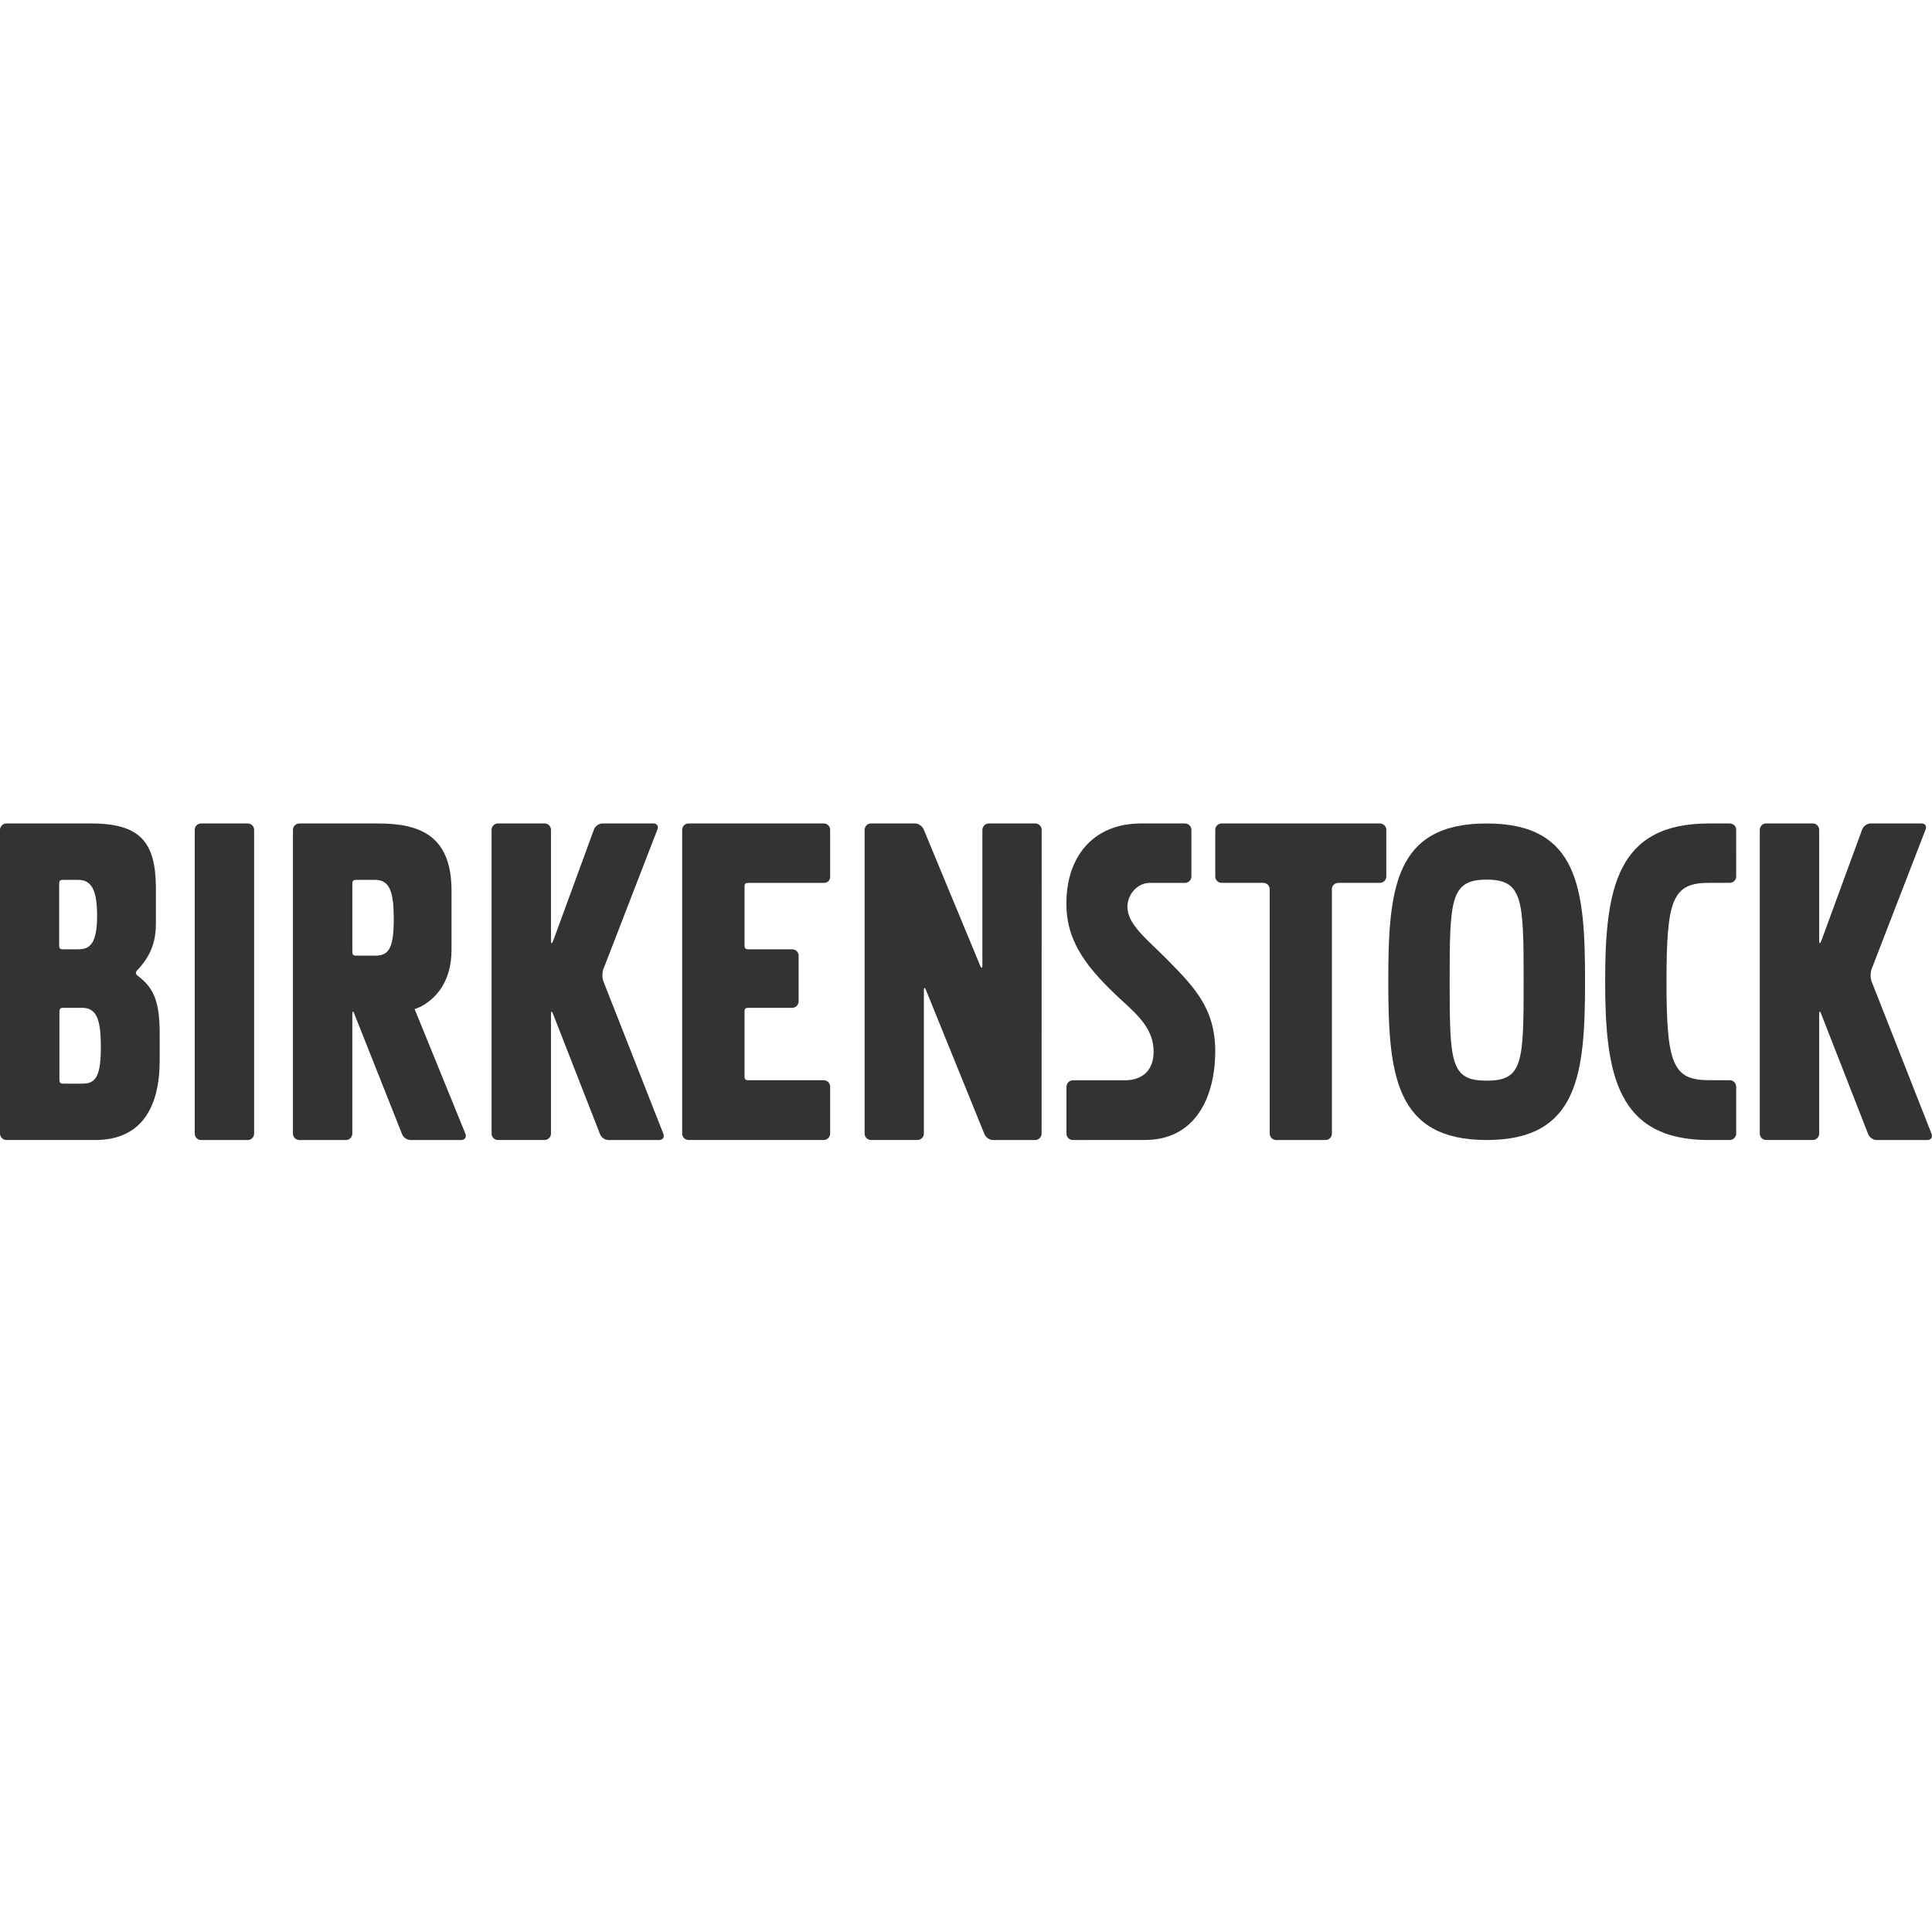 <svg xmlns:inkscape="http://www.inkscape.org/namespaces/inkscape" xmlns:sodipodi="http://sodipodi.sourceforge.net/DTD/sodipodi-0.dtd" xmlns="http://www.w3.org/2000/svg" xmlns:svg="http://www.w3.org/2000/svg" id="Layer_1" x="0px" y="0px" viewBox="0 0 566.93 566.93" style="enable-background:new 0 0 566.93 566.93;" xml:space="preserve" sodipodi:docname="logo-20.svgz"><defs id="defs11"></defs><style type="text/css" id="style1">	.st0{fill:#343333;}	.st1{fill:none;stroke:#ED2224;stroke-width:0.156;stroke-miterlimit:10;}	.st2{fill-rule:evenodd;clip-rule:evenodd;fill:#343333;}	.st3{fill:#282833;}</style><g id="g11">	<path class="st2" d="M404.93,259.07c1.03,0,1.87-0.85,1.87-1.88V243.5c0-1.02-0.84-1.86-1.87-1.86h-46.45   c-1.03,0-1.87,0.84-1.87,1.86v13.69c0,1.03,0.85,1.88,1.87,1.88h12.24c1.02,0,1.87,0.83,1.87,1.87v71.71   c0,1.05,0.86,1.88,1.87,1.88h14.5c1.03,0,1.87-0.83,1.87-1.88v-71.71c0-1.04,0.84-1.87,1.88-1.87H404.93z" id="path1"></path>	<path class="st2" d="M303.78,334.52c1.03,0,1.87-0.84,1.87-1.88l0.02-89.11c0-1.04-0.84-1.89-1.88-1.89h-13.64   c-1.04,0-1.88,0.87-1.88,1.91v39.61c0,1.02-0.31,1.09-0.68,0.12l-16.53-39.87c-0.38-0.95-1.52-1.78-2.56-1.78h-12.91   c-1.03-0.01-1.87,0.85-1.87,1.89v89.13c0,1.04,0.84,1.87,1.87,1.87h13.63c1.03,0,1.88-0.83,1.88-1.87V290.7   c0-1.04,0.28-1.09,0.64-0.12l17.12,42.18c0.35,0.97,1.49,1.77,2.52,1.77H303.78z" id="path2"></path>	<path class="st2" d="M218.48,296.98c0-1.02,0.21-1.24,1.25-1.24h12.75c1.03,0,1.87-0.89,1.87-1.92v-13.39   c0-1.03-0.84-1.87-1.87-1.87h-12.75c-1.04,0-1.25-0.22-1.25-1.26v-17c0-1.04,0.21-1.22,1.25-1.22h22c1.03,0,1.87-0.69,1.87-1.72   v-13.86c0-1.03-0.84-1.87-1.87-1.87h-39.68c-1.03,0-1.87,0.84-1.87,1.87v89.14c0,1.05,0.84,1.88,1.87,1.88h39.68   c1.03,0,1.87-0.83,1.87-1.88v-13.78c0-1.03-0.84-1.88-1.87-1.88h-22c-1.04,0-1.25-0.21-1.25-1.26V296.98z" id="path3"></path>	<path class="st2" d="M161.69,297.64c0-1.03,0.28-1.04,0.61-0.07l13.75,35.18c0.33,0.97,1.44,1.78,2.47,1.78h14.91   c1.04,0,1.6-0.8,1.25-1.77l-17.65-44.88c-0.36-0.97-0.34-2.55,0.04-3.52l15.85-40.98c0.38-0.97-0.17-1.75-1.2-1.75h-14.91   c-1.03,0-2.16,0.78-2.51,1.76l-11.97,32.67c-0.36,0.97-0.65,0.92-0.65-0.11v-32.45c0-1.03-0.84-1.87-1.88-1.87h-13.68   c-1.03,0-1.87,0.84-1.87,1.87v89.14c0,1.05,0.84,1.88,1.87,1.88h13.68c1.04,0,1.88-0.83,1.88-1.88V297.64z" id="path4"></path>	<path class="st2" d="M533.82,297.64c0-1.03,0.29-1.04,0.61-0.07l13.75,35.18c0.33,0.97,1.45,1.78,2.48,1.78h14.92   c1.02,0,1.59-0.8,1.24-1.77l-17.66-44.88c-0.35-0.97-0.31-2.55,0.05-3.52l15.85-40.98c0.38-0.97-0.17-1.75-1.2-1.75h-14.9   c-1.04,0-2.17,0.78-2.52,1.76l-11.98,32.67c-0.35,0.97-0.64,0.92-0.64-0.11v-32.45c0-1.03-0.84-1.87-1.87-1.87h-13.69   c-1.02,0-1.87,0.84-1.87,1.87v89.14c0,1.05,0.85,1.88,1.87,1.88h13.69c1.03,0,1.87-0.83,1.87-1.88V297.64z" id="path5"></path>	<path class="st2" d="M74.57,243.51c0-1.03-0.84-1.87-1.87-1.87H59.01c-1.04,0-1.87,0.84-1.87,1.87v89.14   c0,1.04,0.83,1.88,1.87,1.88H72.7c1.03,0,1.87-0.84,1.87-1.88V243.51z" id="path6"></path>	<path class="st2" d="M342.04,281.11c-5.51-5.53-11.21-9.88-11.21-15.01c0-3.57,2.87-7.01,6.52-7.02c0.84-0.01,7.52,0,10.32,0h0.05   c1.04,0,1.89-0.85,1.89-1.9v-13.61v-0.04c0-1.05-0.85-1.89-1.9-1.89h-12.85c-14.22,0-22.1,9.92-21.93,23.92   c0.08,11.35,6.71,19.14,15.99,27.76c5.28,4.81,9.6,8.8,9.6,15.28c0,5.32-3.06,8.25-8.13,8.4h-15.58c-1.03,0.02-1.87,0.88-1.87,1.92   v13.71c0,1.06,0.84,1.9,1.89,1.9l20.5-0.01h0.04c15.51,0.31,21.23-12.74,21.23-26.07C356.6,295.56,350.04,289.25,342.04,281.11" id="path7"></path>	<path class="st2" d="M40.39,286.32c0,0-0.49-0.32-0.52-0.84c0-0.5,0.61-1,0.61-1c4.22-4.48,5.27-8.97,5.27-13.45v-10.77   c-0.15-13.11-4.56-18.63-19.04-18.63H1.91c-1.05,0-1.91,0.84-1.91,1.9v89.09c0,1.06,0.85,1.9,1.91,1.9h26.08   c13.6,0,18.87-9.73,18.87-23.32v-7.62C46.87,294.55,45.5,290.08,40.39,286.32 M17.37,259.44c0-1.05,0.2-1.25,1.24-1.25h4.31   c3.92,0,5.57,2.95,5.57,10.55c0,8.47-2.29,9.82-5.57,9.82H18.6c-1.03,0-1.24-0.21-1.24-1.25V259.44z M24.18,317.99h-5.46   c-1.05,0-1.28-0.22-1.28-1.27v-19.7c0-1.06,0.23-1.28,1.28-1.28h5.46c4.23,0,5.34,3.69,5.41,10.73   C29.68,315.8,28.17,317.99,24.18,317.99" id="path8"></path>	<path class="st2" d="M136.6,332.76l-14.95-36.71l0.19,0.01c0,0,1.41-0.56,1.41-0.57c4.57-2.33,9.25-7.29,9.25-16.83v-17.27   c0-16.51-9.67-19.75-21.59-19.75H87.87c-1.06,0-1.91,0.85-1.91,1.89v44.78v44.31v0.01c0,1.05,0.85,1.9,1.91,1.9h13.62   c1.06,0,1.9-0.85,1.9-1.9v-0.01v-34.98c0-1.04,0.27-1.04,0.61-0.07l13.96,35.18c0.33,0.97,1.44,1.78,2.48,1.78h14.91   C136.37,334.53,136.94,333.74,136.6,332.76 M115.54,268.89c0.1,9.35-1.41,11.54-5.41,11.54h-5.45c-1.06,0-1.29-0.22-1.29-1.28   v-19.69c0-1.04,0.24-1.27,1.29-1.27h5.45C114.37,258.19,115.47,261.86,115.54,268.89" id="path9"></path>	<path class="st0" d="M501.41,334.53c-27.02,0-30.39-19.45-30.39-46.6c0-27.14,3.37-46.29,30.39-46.29h6.12   c1.05,0,1.93,0.76,1.93,1.8l0.01,13.74c0,1.05-0.85,1.89-1.9,1.89h-6.16c-10.63,0-12.39,4.96-12.39,28.86   c0,24.03,1.76,29.04,12.39,29.04l6.14,0.01h0.02c1.05,0,1.9,0.85,1.9,1.9v13.74c0,1.05-0.85,1.9-1.9,1.9H501.41z" id="path10"></path>	<path class="st0" d="M436.25,241.64c27.02,0,28.87,19.11,28.87,46.26c0,27.14-1.85,46.63-28.87,46.63   c-27.03,0-28.87-19.49-28.87-46.63C407.39,260.75,409.23,241.64,436.25,241.64 M436.25,317.11c10.63,0,10.85-5.19,10.85-29.21   c0-23.9-0.21-29.78-10.85-29.78c-10.63,0-10.86,5.89-10.86,29.78C425.4,311.91,425.62,317.11,436.25,317.11" id="path11"></path></g></svg>